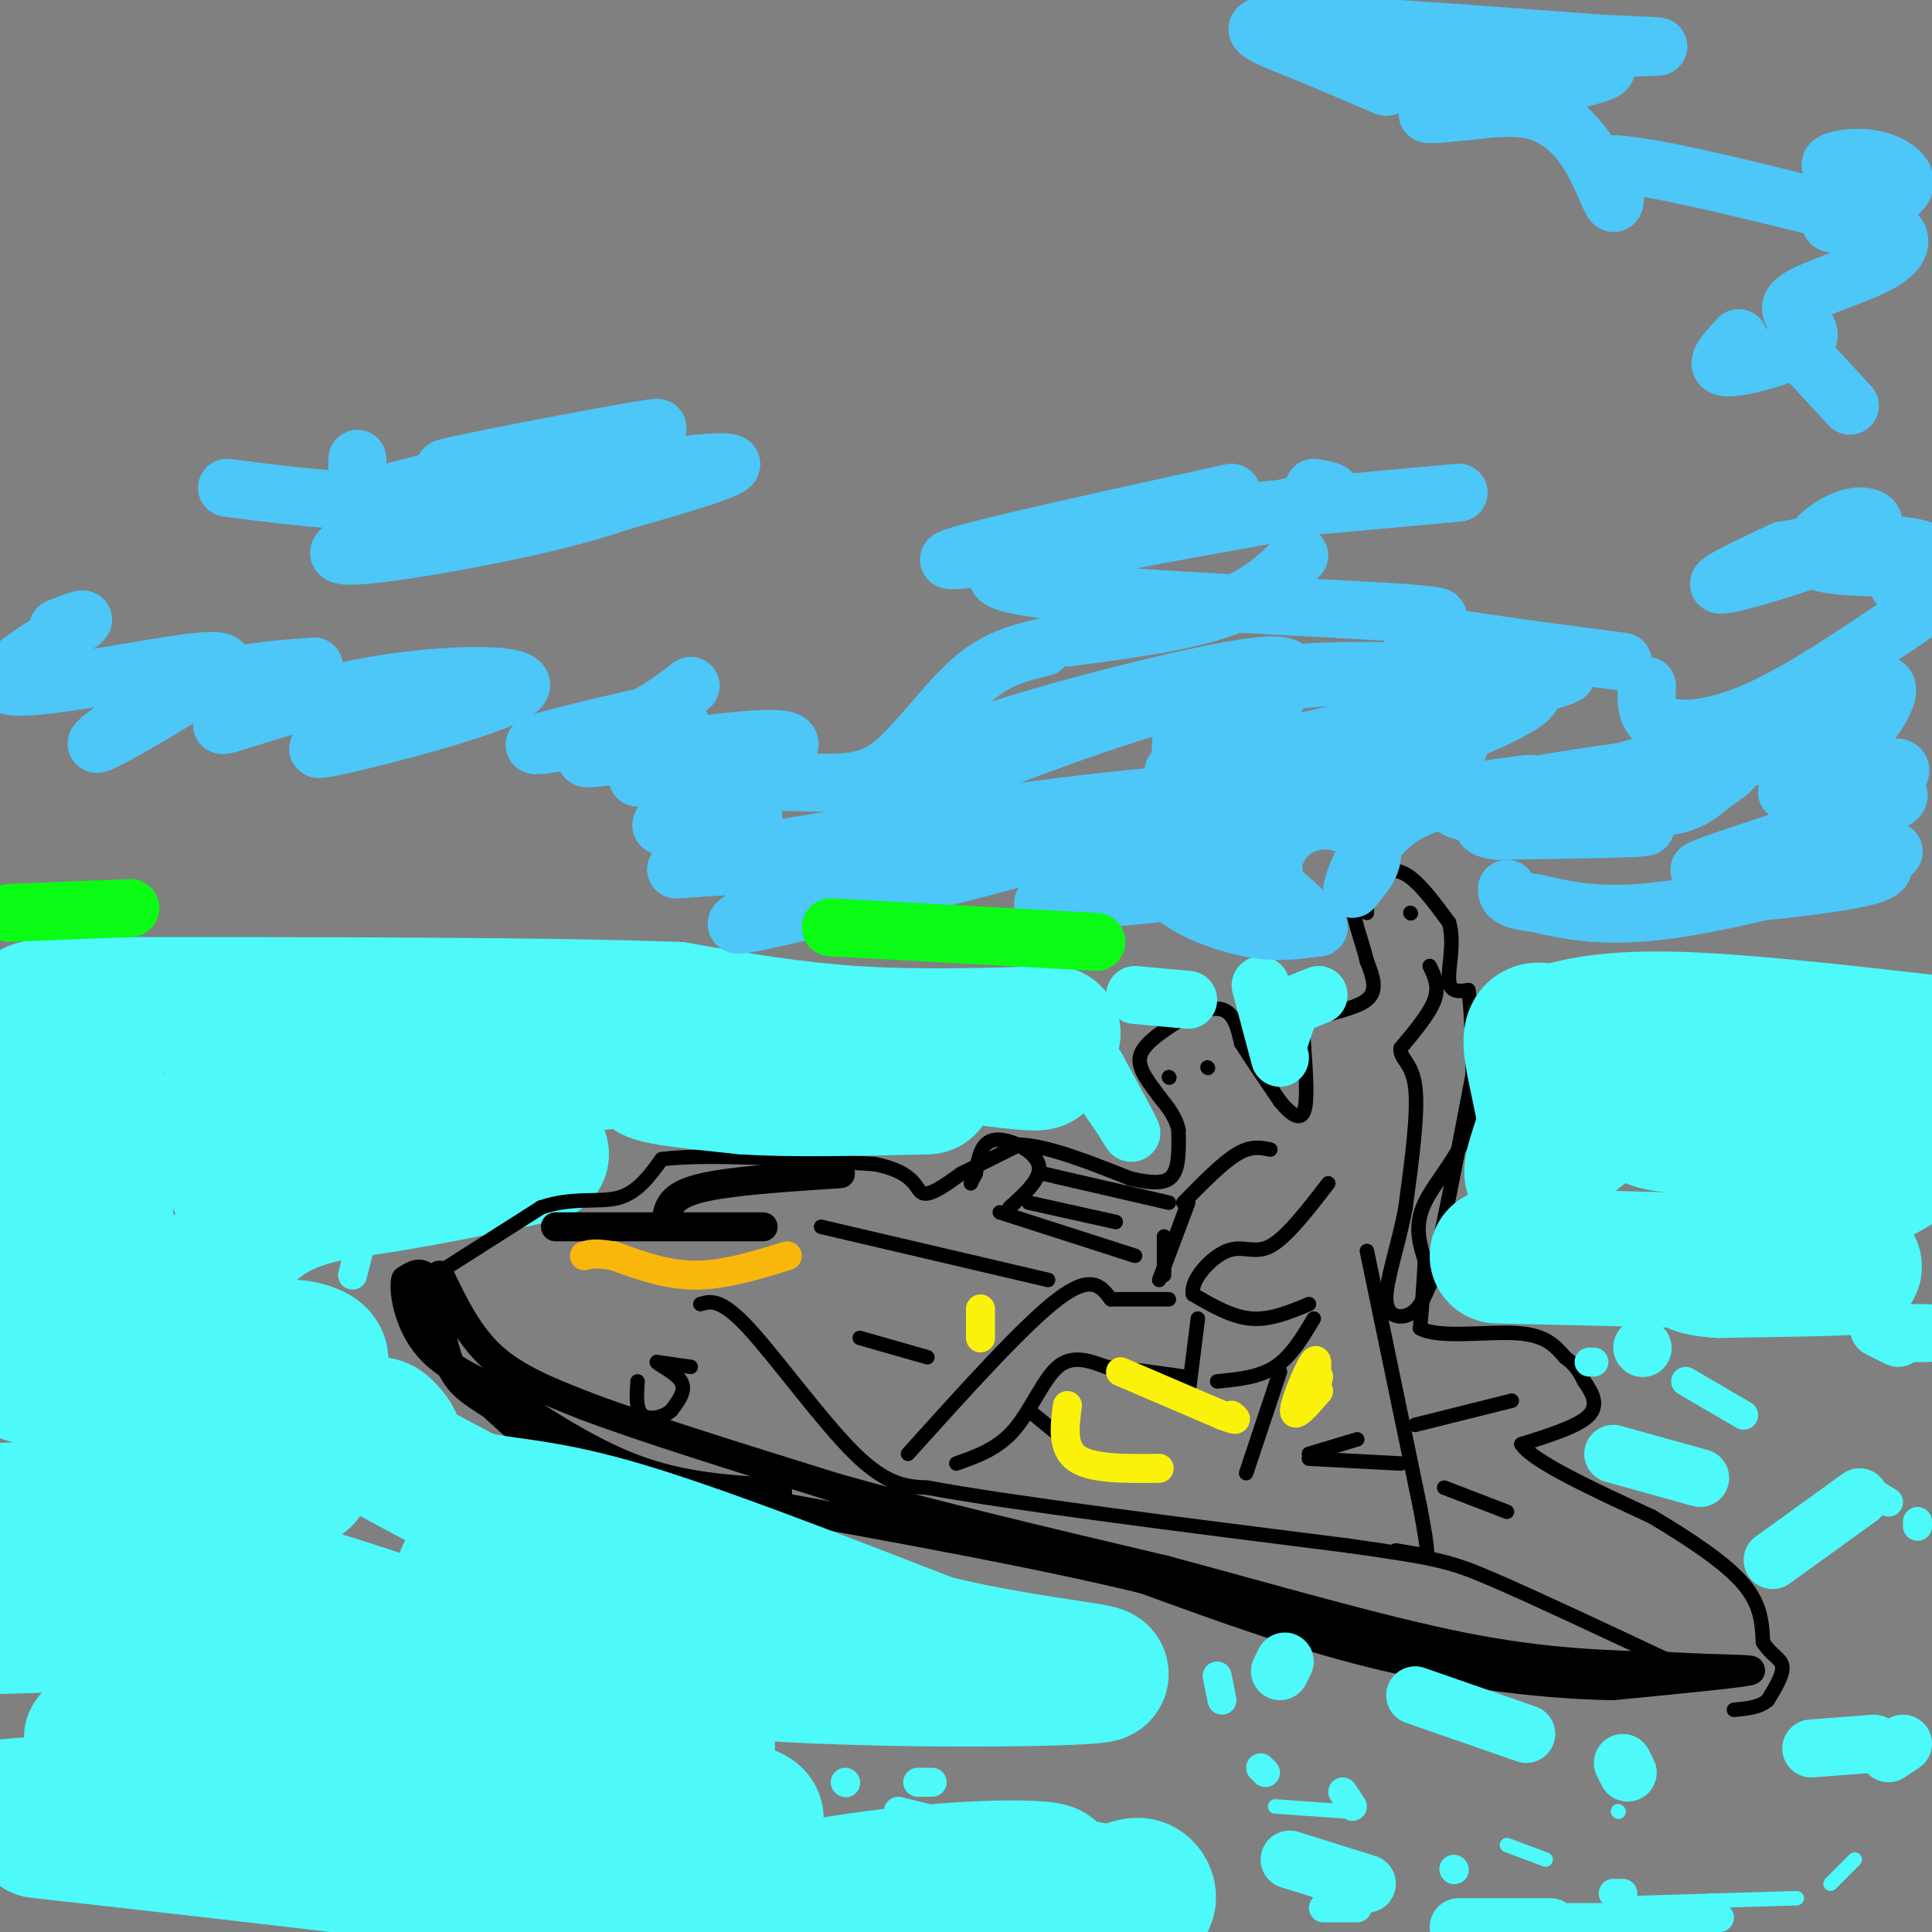 <svg viewBox='0 0 400 400' version='1.1' xmlns='http://www.w3.org/2000/svg' xmlns:xlink='http://www.w3.org/1999/xlink'><rect x="0" y="0" width="400" height="400" fill="#808080" stroke="none"/><g fill='none' stroke='#4DF9F9' stroke-width='28' stroke-linecap='round' stroke-linejoin='round'><path d='M218,214c-14.000,0.417 -28.000,0.833 -41,0c-13.000,-0.833 -25.000,-2.917 -37,-5'/><path d='M140,209c-26.500,-1.000 -74.250,-1.000 -122,-1'/><path d='M18,208c-20.048,0.262 -9.167,1.417 -6,13c3.167,11.583 -1.381,33.595 -2,37c-0.619,3.405 2.690,-11.798 6,-27'/><path d='M20,222c1.797,30.282 3.595,60.564 8,65c4.405,4.436 11.418,-16.974 20,-28c8.582,-11.026 18.733,-11.667 33,-14c14.267,-2.333 32.649,-6.359 31,-6c-1.649,0.359 -23.328,5.103 -37,7c-13.672,1.897 -19.336,0.949 -25,0'/><path d='M50,246c-3.167,-1.000 1.417,-3.500 6,-6'/><path d='M96,222c-8.494,3.604 -16.989,7.209 -28,10c-11.011,2.791 -24.539,4.769 -25,2c-0.461,-2.769 12.145,-10.284 27,-14c14.855,-3.716 31.959,-3.633 31,-2c-0.959,1.633 -19.979,4.817 -39,8'/><path d='M62,226c5.333,0.167 38.167,-3.417 71,-7'/></g>
<g fill='none' stroke='#000000' stroke-width='6' stroke-linecap='round' stroke-linejoin='round'><path d='M91,264c3.000,6.250 6.000,12.500 11,17c5.000,4.500 12.000,7.250 19,10'/><path d='M121,291c11.833,4.500 31.917,10.750 52,17'/><path d='M173,308c20.000,5.667 44.000,11.333 68,17'/><path d='M241,325c22.489,6.022 44.711,12.578 62,16c17.289,3.422 29.644,3.711 42,4'/><path d='M345,345c11.556,0.711 19.444,0.489 17,1c-2.444,0.511 -15.222,1.756 -28,3'/><path d='M334,349c-12.578,-0.156 -30.022,-2.044 -47,-6c-16.978,-3.956 -33.489,-9.978 -50,-16'/><path d='M237,327c-21.833,-5.333 -51.417,-10.667 -81,-16'/><path d='M156,311c-20.067,-3.733 -29.733,-5.067 -37,-8c-7.267,-2.933 -12.133,-7.467 -17,-12'/><path d='M102,291c-4.488,-2.952 -7.208,-4.333 -9,-9c-1.792,-4.667 -2.655,-12.619 -4,-16c-1.345,-3.381 -3.173,-2.190 -5,-1'/><path d='M84,265c-0.556,2.289 0.556,8.511 4,13c3.444,4.489 9.222,7.244 15,10'/><path d='M103,288c7.222,4.889 17.778,12.111 28,16c10.222,3.889 20.111,4.444 30,5'/><path d='M115,254c0.000,0.000 43.000,0.000 43,0'/><path d='M138,252c0.500,-2.250 1.000,-4.500 7,-6c6.000,-1.500 17.500,-2.250 29,-3'/></g>
<g fill='none' stroke='#000000' stroke-width='3' stroke-linecap='round' stroke-linejoin='round'><path d='M90,264c0.000,0.000 22.000,-14.000 22,-14'/><path d='M112,250c6.578,-2.267 12.022,-0.933 16,-2c3.978,-1.067 6.489,-4.533 9,-8'/><path d='M137,240c8.833,-1.167 26.417,-0.083 44,1'/><path d='M181,241c8.711,1.667 8.489,5.333 10,6c1.511,0.667 4.756,-1.667 8,-4'/><path d='M199,243c3.333,-1.667 7.667,-3.833 12,-6'/><path d='M211,237c5.833,0.167 14.417,3.583 23,7'/><path d='M234,244c5.533,1.267 7.867,0.933 9,-1c1.133,-1.933 1.067,-5.467 1,-9'/><path d='M244,234c-0.500,-2.667 -2.250,-4.833 -4,-7'/><path d='M240,227c-1.822,-2.556 -4.378,-5.444 -4,-8c0.378,-2.556 3.689,-4.778 7,-7'/><path d='M243,212c3.133,-2.067 7.467,-3.733 10,-3c2.533,0.733 3.267,3.867 4,7'/><path d='M257,216c2.000,3.167 5.000,7.583 8,12'/><path d='M265,228c2.356,2.889 4.244,4.111 5,2c0.756,-2.111 0.378,-7.556 0,-13'/><path d='M270,217c-0.202,-3.226 -0.708,-4.792 2,-6c2.708,-1.208 8.631,-2.060 11,-4c2.369,-1.940 1.185,-4.970 0,-8'/><path d='M283,199c-0.844,-3.689 -2.956,-8.911 -3,-12c-0.044,-3.089 1.978,-4.044 4,-5'/><path d='M284,182c1.778,-1.444 4.222,-2.556 7,-1c2.778,1.556 5.889,5.778 9,10'/><path d='M300,191c1.222,4.133 -0.222,9.467 0,12c0.222,2.533 2.111,2.267 4,2'/><path d='M304,205c0.833,4.667 0.917,15.333 1,26'/><path d='M305,231c-2.067,7.511 -7.733,13.289 -10,18c-2.267,4.711 -1.133,8.356 0,12'/><path d='M295,261c-0.167,4.333 -0.583,9.167 -1,14'/><path d='M294,275c3.844,2.178 13.956,0.622 20,1c6.044,0.378 8.022,2.689 10,5'/><path d='M324,281c2.333,1.667 3.167,3.333 4,5'/><path d='M328,286c1.467,2.067 3.133,4.733 1,7c-2.133,2.267 -8.067,4.133 -14,6'/><path d='M315,299c2.167,3.500 14.583,9.250 27,15'/><path d='M342,314c8.244,4.911 15.356,9.689 19,14c3.644,4.311 3.822,8.156 4,12'/><path d='M365,340c1.644,2.667 3.756,3.333 4,5c0.244,1.667 -1.378,4.333 -3,7'/><path d='M366,352c-1.667,1.500 -4.333,1.750 -7,2'/><path d='M143,283c0.000,0.000 -7.000,-1.000 -7,-1'/><path d='M136,282c0.111,0.467 3.889,2.133 5,4c1.111,1.867 -0.444,3.933 -2,6'/><path d='M139,292c-1.600,1.467 -4.600,2.133 -6,1c-1.400,-1.133 -1.200,-4.067 -1,-7'/><path d='M178,277c0.000,0.000 14.000,4.000 14,4'/><path d='M213,292c0.000,0.000 11.000,9.000 11,9'/><path d='M198,303c4.289,-1.511 8.578,-3.022 12,-7c3.422,-3.978 5.978,-10.422 9,-13c3.022,-2.578 6.511,-1.289 10,0'/><path d='M229,283c4.333,0.333 10.167,1.167 16,2'/><path d='M248,273c0.000,0.000 -2.000,16.000 -2,16'/><path d='M252,286c4.333,-0.417 8.667,-0.833 12,-3c3.333,-2.167 5.667,-6.083 8,-10'/><path d='M271,270c-4.000,1.667 -8.000,3.333 -12,3c-4.000,-0.333 -8.000,-2.667 -12,-5'/><path d='M247,268c-0.667,-2.905 3.667,-7.667 7,-9c3.333,-1.333 5.667,0.762 9,-1c3.333,-1.762 7.667,-7.381 12,-13'/><path d='M241,264c0.000,0.000 0.000,-8.000 0,-8'/><path d='M231,253c0.000,0.000 -18.000,-4.000 -18,-4'/><path d='M235,260c0.000,0.000 -28.000,-9.000 -28,-9'/><path d='M209,250c3.444,-3.089 6.889,-6.178 6,-9c-0.889,-2.822 -6.111,-5.378 -9,-5c-2.889,0.378 -3.444,3.689 -4,7'/><path d='M202,243c-0.833,1.500 -0.917,1.750 -1,2'/><path d='M216,243c0.000,0.000 26.000,6.000 26,6'/><path d='M242,223c0.000,0.000 0.100,0.100 0.1,0.1'/><path d='M250,221c0.000,0.000 0.100,0.100 0.1,0.1'/><path d='M283,188c0.000,0.000 0.000,1.000 0,1'/><path d='M292,189c0.000,0.000 0.100,0.100 0.1,0.1'/><path d='M296,200c1.000,2.083 2.000,4.167 1,7c-1.000,2.833 -4.000,6.417 -7,10'/><path d='M290,217c-0.333,2.222 2.333,2.778 3,8c0.667,5.222 -0.667,15.111 -2,25'/><path d='M291,250c-1.464,7.917 -4.125,15.208 -4,19c0.125,3.792 3.036,4.083 5,3c1.964,-1.083 2.982,-3.542 4,-6'/><path d='M296,266c2.167,-8.333 5.583,-26.167 9,-44'/><path d='M283,259c0.000,0.000 11.000,53.000 11,53'/><path d='M294,312c2.000,10.500 1.500,10.250 1,10'/><path d='M295,322c0.000,0.000 -6.000,-1.000 -6,-1'/><path d='M145,270c2.111,-0.622 4.222,-1.244 10,5c5.778,6.244 15.222,19.356 22,26c6.778,6.644 10.889,6.822 15,7'/><path d='M192,308c17.000,3.167 52.000,7.583 87,12'/><path d='M279,320c18.467,2.622 21.133,3.178 30,7c8.867,3.822 23.933,10.911 39,18'/><path d='M188,301c12.000,-13.333 24.000,-26.667 31,-32c7.000,-5.333 9.000,-2.667 11,0'/><path d='M230,269c3.833,0.000 7.917,0.000 12,0'/><path d='M240,265c0.000,0.000 6.000,-16.000 6,-16'/><path d='M245,249c4.000,-4.083 8.000,-8.167 11,-10c3.000,-1.833 5.000,-1.417 7,-1'/><path d='M313,290c0.000,0.000 -20.000,5.000 -20,5'/><path d='M281,298c0.000,0.000 -10.000,3.000 -10,3'/><path d='M271,302c0.000,0.000 19.000,1.000 19,1'/><path d='M299,308c0.000,0.000 13.000,5.000 13,5'/><path d='M265,284c0.000,0.000 -7.000,21.000 -7,21'/><path d='M170,254c0.000,0.000 47.000,11.000 47,11'/></g>
<g fill='none' stroke='#4DF9F9' stroke-width='28' stroke-linecap='round' stroke-linejoin='round'><path d='M63,306c-2.161,-2.580 -4.322,-5.160 -6,-10c-1.678,-4.840 -2.873,-11.940 -1,-15c1.873,-3.060 6.814,-2.080 9,-1c2.186,1.080 1.617,2.258 0,6c-1.617,3.742 -4.281,10.046 -12,12c-7.719,1.954 -20.491,-0.442 -26,-3c-5.509,-2.558 -3.754,-5.279 -2,-8'/><path d='M25,287c-1.154,-1.596 -3.038,-1.587 1,-4c4.038,-2.413 13.998,-7.250 15,-7c1.002,0.250 -6.955,5.587 -15,8c-8.045,2.413 -16.179,1.904 -20,1c-3.821,-0.904 -3.328,-2.201 0,-4c3.328,-1.799 9.491,-4.101 20,-1c10.509,3.101 25.363,11.604 31,17c5.637,5.396 2.056,7.683 0,10c-2.056,2.317 -2.587,4.662 -5,6c-2.413,1.338 -6.706,1.669 -11,2'/><path d='M41,315c-1.456,-1.138 0.403,-4.982 7,-9c6.597,-4.018 17.931,-8.209 24,-10c6.069,-1.791 6.874,-1.181 8,0c1.126,1.181 2.572,2.933 1,3c-1.572,0.067 -6.164,-1.552 -4,0c2.164,1.552 11.082,6.276 20,11'/><path d='M97,310c6.844,1.978 13.956,1.422 30,6c16.044,4.578 41.022,14.289 66,24'/><path d='M193,340c21.266,5.215 41.432,6.254 33,7c-8.432,0.746 -45.463,1.201 -74,-1c-28.537,-2.201 -48.582,-7.057 -74,-9c-25.418,-1.943 -56.209,-0.971 -87,0'/><path d='M96,326c10.478,0.978 20.956,1.956 24,4c3.044,2.044 -1.347,5.152 -20,7c-18.653,1.848 -51.570,2.434 -69,1c-17.430,-1.434 -19.373,-4.890 -21,-8c-1.627,-3.110 -2.938,-5.876 3,-9c5.938,-3.124 19.125,-6.607 17,-8c-2.125,-1.393 -19.563,-0.697 -37,0'/><path d='M14,315c25.096,7.572 50.193,15.144 62,19c11.807,3.856 10.325,3.998 10,5c-0.325,1.002 0.508,2.866 1,5c0.492,2.134 0.642,4.538 -16,8c-16.642,3.462 -50.075,7.980 -52,8c-1.925,0.020 27.658,-4.459 56,-5c28.342,-0.541 55.442,2.855 66,5c10.558,2.145 4.573,3.039 -7,5c-11.573,1.961 -28.735,4.989 -34,6c-5.265,1.011 1.368,0.006 8,-1'/><path d='M108,370c12.107,0.674 38.376,2.860 46,5c7.624,2.140 -3.396,4.236 -14,6c-10.604,1.764 -20.790,3.198 -25,3c-4.210,-0.198 -2.443,-2.028 0,-3c2.443,-0.972 5.562,-1.085 -14,-1c-19.562,0.085 -61.805,0.369 -73,-2c-11.195,-2.369 8.659,-7.391 15,-9c6.341,-1.609 -0.829,0.196 -8,2'/><path d='M35,371c-8.833,1.000 -26.917,2.500 -45,4'/><path d='M8,379c50.354,5.656 100.708,11.312 118,15c17.292,3.688 1.523,5.408 -1,5c-2.523,-0.408 8.200,-2.944 30,-4c21.800,-1.056 54.677,-0.630 57,0c2.323,0.630 -25.908,1.466 -39,1c-13.092,-0.466 -11.046,-2.233 -9,-4'/><path d='M164,392c5.324,-1.791 23.134,-4.267 37,-5c13.866,-0.733 23.789,0.278 10,2c-13.789,1.722 -51.289,4.156 -53,4c-1.711,-0.156 32.368,-2.902 51,-3c18.632,-0.098 21.816,2.451 25,5'/><path d='M234,395c4.733,-0.111 4.067,-2.889 3,-4c-1.067,-1.111 -2.533,-0.556 -4,0'/><path d='M310,260c32.167,0.750 64.333,1.500 72,2c7.667,0.500 -9.167,0.750 -26,1'/><path d='M356,263c-6.603,-0.400 -10.109,-1.900 2,-7c12.109,-5.100 39.833,-13.800 37,-18c-2.833,-4.200 -36.224,-3.900 -48,-5c-11.776,-1.100 -1.936,-3.600 5,-5c6.936,-1.400 10.968,-1.700 15,-2'/><path d='M367,226c-3.310,-0.583 -19.083,-1.042 -30,3c-10.917,4.042 -16.976,12.583 -19,14c-2.024,1.417 -0.012,-4.292 2,-10'/><path d='M320,233c-0.533,-5.244 -2.867,-13.356 -3,-17c-0.133,-3.644 1.933,-2.822 4,-2'/><path d='M321,214c3.467,-1.200 10.133,-3.200 24,-3c13.867,0.200 34.933,2.600 56,5'/><path d='M204,216c6.167,1.833 12.333,3.667 11,4c-1.333,0.333 -10.167,-0.833 -19,-2'/><path d='M196,218c-16.556,0.178 -48.444,1.622 -58,3c-9.556,1.378 3.222,2.689 16,4'/><path d='M154,225c9.000,0.667 23.500,0.333 38,0'/></g>
<g fill='none' stroke='#4DF9F9' stroke-width='12' stroke-linecap='round' stroke-linejoin='round'><path d='M227,221c3.083,5.667 6.167,11.333 7,13c0.833,1.667 -0.583,-0.667 -2,-3'/><path d='M232,231c-1.500,-2.167 -4.250,-6.083 -7,-10'/><path d='M235,206c0.000,0.000 11.000,1.000 11,1'/><path d='M261,204c0.000,0.000 4.000,15.000 4,15'/><path d='M265,215c0.000,0.000 2.000,-6.000 2,-6'/><path d='M268,208c0.000,0.000 5.000,-2.000 5,-2'/><path d='M375,362c0.000,0.000 13.000,-1.000 13,-1'/><path d='M394,361c0.000,0.000 -3.000,2.000 -3,2'/><path d='M337,367c0.000,0.000 -1.000,-2.000 -1,-2'/><path d='M316,359c0.000,0.000 -23.000,-8.000 -23,-8'/><path d='M266,344c0.000,0.000 -1.000,2.000 -1,2'/><path d='M267,385c0.000,0.000 16.000,5.000 16,5'/><path d='M302,399c0.000,0.000 19.000,0.000 19,0'/><path d='M367,323c0.000,0.000 18.000,-13.000 18,-13'/><path d='M352,306c0.000,0.000 -18.000,-5.000 -18,-5'/><path d='M399,276c0.000,0.000 -4.000,0.000 -4,0'/><path d='M389,275c0.000,0.000 4.000,2.000 4,2'/><path d='M340,279c0.000,0.000 0.100,0.100 0.1,0.1'/></g>
<g fill='none' stroke='#4DF9F9' stroke-width='6' stroke-linecap='round' stroke-linejoin='round'><path d='M252,347c0.000,0.000 1.000,5.000 1,5'/><path d='M261,366c0.000,0.000 1.000,1.000 1,1'/><path d='M278,371c0.000,0.000 2.000,3.000 2,3'/><path d='M301,387c0.000,0.000 0.100,0.100 0.1,0.1'/><path d='M334,392c0.000,0.000 2.000,0.000 2,0'/><path d='M354,395c0.000,0.000 0.000,1.000 0,1'/><path d='M356,397c0.000,0.000 -31.000,0.000 -31,0'/><path d='M281,395c0.000,0.000 -7.000,0.000 -7,0'/><path d='M193,369c0.000,0.000 -3.000,0.000 -3,0'/><path d='M175,369c0.000,0.000 0.100,0.100 0.1,0.1'/><path d='M186,375c0.000,0.000 12.000,3.000 12,3'/><path d='M245,390c0.000,0.000 1.000,1.000 1,1'/><path d='M18,348c0.000,0.000 -2.000,3.000 -2,3'/><path d='M73,264c0.000,0.000 2.000,-8.000 2,-8'/><path d='M329,282c0.000,0.000 1.000,0.000 1,0'/><path d='M349,286c0.000,0.000 12.000,7.000 12,7'/><path d='M386,308c0.000,0.000 5.000,3.000 5,3'/><path d='M397,315c0.000,0.000 0.000,1.000 0,1'/></g>
<g fill='none' stroke='#4DF9F9' stroke-width='3' stroke-linecap='round' stroke-linejoin='round'><path d='M335,375c0.000,0.000 0.100,0.100 0.1,0.1'/><path d='M320,385c0.000,0.000 -8.000,-3.000 -8,-3'/><path d='M278,375c0.000,0.000 -14.000,-1.000 -14,-1'/><path d='M339,394c0.000,0.000 33.000,-1.000 33,-1'/><path d='M379,390c0.000,0.000 5.000,-5.000 5,-5'/></g>
<g fill='none' stroke='#4DC6F8' stroke-width='12' stroke-linecap='round' stroke-linejoin='round'><path d='M287,18c-6.356,-2.733 -12.711,-5.467 -19,-8c-6.289,-2.533 -12.511,-4.867 -2,-5c10.511,-0.133 37.756,1.933 65,4'/><path d='M331,9c14.254,0.730 17.389,0.554 3,1c-14.389,0.446 -46.303,1.515 -48,2c-1.697,0.485 26.824,0.388 39,1c12.176,0.612 8.009,1.934 -1,4c-9.009,2.066 -22.860,4.876 -27,6c-4.140,1.124 1.430,0.562 7,0'/><path d='M304,23c3.667,-0.360 9.333,-1.262 14,0c4.667,1.262 8.333,4.686 11,9c2.667,4.314 4.333,9.518 5,10c0.667,0.482 0.333,-3.759 0,-8'/><path d='M334,34c7.167,0.167 25.083,4.583 43,9'/><path d='M381,36c2.035,0.159 4.070,0.319 3,0c-1.070,-0.319 -5.246,-1.116 -5,-2c0.246,-0.884 4.912,-1.853 9,-1c4.088,0.853 7.596,3.530 6,6c-1.596,2.470 -8.298,4.735 -15,7'/><path d='M379,46c-0.131,0.993 7.042,-0.024 11,1c3.958,1.024 4.702,4.090 0,7c-4.702,2.910 -14.851,5.664 -18,8c-3.149,2.336 0.702,4.255 2,6c1.298,1.745 0.042,3.316 -4,5c-4.042,1.684 -10.869,3.481 -13,3c-2.131,-0.481 0.435,-3.241 3,-6'/><path d='M371,71c0.000,0.000 12.000,13.000 12,13'/><path d='M393,121c1.800,-1.222 3.600,-2.445 1,-3c-2.600,-0.555 -9.600,-0.443 -14,-1c-4.400,-0.557 -6.198,-1.782 -5,-4c1.198,-2.218 5.393,-5.430 9,-6c3.607,-0.570 6.625,1.500 0,5c-6.625,3.500 -22.893,8.428 -27,9c-4.107,0.572 3.946,-3.214 12,-7'/><path d='M369,114c7.156,-1.489 19.044,-1.711 25,-1c5.956,0.711 5.978,2.356 6,4'/><path d='M398,126c-12.200,8.356 -24.400,16.711 -34,21c-9.600,4.289 -16.600,4.511 -20,3c-3.400,-1.511 -3.200,-4.756 -3,-8'/><path d='M336,137c-20.865,-2.723 -41.729,-5.446 -44,-7c-2.271,-1.554 14.052,-1.938 0,-3c-14.052,-1.062 -58.478,-2.800 -76,-5c-17.522,-2.200 -8.141,-4.862 7,-8c15.141,-3.138 36.040,-6.754 43,-8c6.960,-1.246 -0.020,-0.123 -7,1'/><path d='M259,107c-5.578,0.778 -16.022,2.222 -19,2c-2.978,-0.222 1.511,-2.111 6,-4'/><path d='M272,101c4.289,0.689 8.578,1.378 -10,5c-18.578,3.622 -60.022,10.178 -65,10c-4.978,-0.178 26.511,-7.089 58,-14'/><path d='M302,102c0.000,0.000 -44.000,4.000 -44,4'/><path d='M269,115c-4.000,4.083 -8.000,8.167 -16,11c-8.000,2.833 -20.000,4.417 -32,6'/><path d='M216,134c-4.857,1.161 -9.714,2.321 -15,7c-5.286,4.679 -11.000,12.875 -16,17c-5.000,4.125 -9.286,4.179 -18,4c-8.714,-0.179 -21.857,-0.589 -35,-1'/><path d='M113,94c-13.995,2.169 -27.990,4.338 -17,2c10.990,-2.338 46.967,-9.183 39,-7c-7.967,2.183 -59.876,13.396 -60,15c-0.124,1.604 51.536,-6.399 69,-8c17.464,-1.601 0.732,3.199 -16,8'/><path d='M128,104c-7.744,2.702 -19.106,5.456 -33,8c-13.894,2.544 -30.322,4.878 -23,1c7.322,-3.878 38.394,-13.967 46,-16c7.606,-2.033 -8.256,3.991 -24,6c-15.744,2.009 -31.372,0.005 -47,-2'/><path d='M74,95c0.000,0.000 0.000,3.000 0,3'/><path d='M12,130c3.902,-1.540 7.803,-3.080 3,0c-4.803,3.080 -18.311,10.781 -13,12c5.311,1.219 29.443,-4.044 39,-5c9.557,-0.956 4.541,2.393 -3,7c-7.541,4.607 -17.607,10.471 -18,10c-0.393,-0.471 8.888,-7.277 18,-11c9.112,-3.723 18.056,-4.361 27,-5'/><path d='M65,138c-1.325,2.386 -18.137,10.852 -19,12c-0.863,1.148 14.222,-5.022 31,-8c16.778,-2.978 35.248,-2.763 30,1c-5.248,3.763 -34.214,11.075 -40,12c-5.786,0.925 11.607,-4.538 29,-10'/><path d='M143,142c-4.242,3.287 -8.484,6.574 -16,9c-7.516,2.426 -18.306,3.991 -16,3c2.306,-0.991 17.708,-4.537 24,-6c6.292,-1.463 3.475,-0.844 4,0c0.525,0.844 4.392,1.914 -1,4c-5.392,2.086 -20.043,5.188 -16,5c4.043,-0.188 26.781,-3.666 36,-4c9.219,-0.334 4.920,2.476 1,5c-3.920,2.524 -7.460,4.762 -11,7'/><path d='M148,165c-5.000,2.511 -12.000,5.289 -11,6c1.000,0.711 10.000,-0.644 19,-2'/><path d='M175,188c0.890,-2.020 1.780,-4.040 13,-7c11.220,-2.960 32.771,-6.859 28,-5c-4.771,1.859 -35.864,9.476 -51,13c-15.136,3.524 -14.315,2.955 -9,0c5.315,-2.955 15.123,-8.296 26,-11c10.877,-2.704 22.822,-2.773 16,-2c-6.822,0.773 -32.411,2.386 -58,4'/><path d='M140,180c5.935,-2.071 49.774,-9.247 80,-13c30.226,-3.753 46.840,-4.083 39,0c-7.840,4.083 -40.132,12.579 -42,15c-1.868,2.421 26.689,-1.233 39,-2c12.311,-0.767 8.374,1.352 -1,3c-9.374,1.648 -24.187,2.824 -39,4'/><path d='M216,187c1.138,-1.700 23.485,-7.950 33,-10c9.515,-2.050 6.200,0.100 2,2c-4.200,1.900 -9.285,3.550 -8,6c1.285,2.450 8.938,5.700 15,7c6.062,1.300 10.531,0.650 15,0'/><path d='M273,192c-2.971,-4.332 -17.899,-15.161 -24,-22c-6.101,-6.839 -3.375,-9.686 -1,-12c2.375,-2.314 4.400,-4.094 4,-3c-0.400,1.094 -3.223,5.064 -6,8c-2.777,2.936 -5.508,4.839 -13,7c-7.492,2.161 -19.746,4.581 -32,7'/><path d='M201,177c-7.948,1.291 -11.816,1.017 -14,1c-2.184,-0.017 -2.682,0.221 -1,-3c1.682,-3.221 5.544,-9.902 7,-14c1.456,-4.098 0.505,-5.613 14,-10c13.495,-4.387 41.434,-11.646 53,-13c11.566,-1.354 6.758,3.198 1,10c-5.758,6.802 -12.467,15.855 -30,22c-17.533,6.145 -45.891,9.384 -55,8c-9.109,-1.384 1.032,-7.389 13,-13c11.968,-5.611 25.762,-10.827 38,-15c12.238,-4.173 22.919,-7.304 39,-9c16.081,-1.696 37.560,-1.957 49,-2c11.440,-0.043 12.840,0.130 2,3c-10.840,2.870 -33.920,8.435 -57,14'/><path d='M260,156c-12.173,2.721 -14.106,2.525 -15,1c-0.894,-1.525 -0.749,-4.379 1,-7c1.749,-2.621 5.103,-5.007 9,-7c3.897,-1.993 8.337,-3.591 20,-4c11.663,-0.409 30.548,0.370 38,2c7.452,1.630 3.472,4.110 0,6c-3.472,1.890 -6.436,3.191 -11,5c-4.564,1.809 -10.727,4.125 -24,6c-13.273,1.875 -33.656,3.308 -35,2c-1.344,-1.308 16.350,-5.356 30,-7c13.650,-1.644 23.257,-0.884 27,0c3.743,0.884 1.623,1.892 1,3c-0.623,1.108 0.251,2.317 -8,5c-8.251,2.683 -25.625,6.842 -43,11'/><path d='M250,172c-5.124,5.153 3.566,12.535 8,13c4.434,0.465 4.611,-5.989 7,-10c2.389,-4.011 6.989,-5.580 11,-5c4.011,0.580 7.432,3.309 8,6c0.568,2.691 -1.716,5.346 -4,8'/><path d='M280,184c0.230,-1.527 2.806,-9.345 9,-14c6.194,-4.655 16.005,-6.148 22,-7c5.995,-0.852 8.174,-1.063 3,0c-5.174,1.063 -17.701,3.402 -11,5c6.701,1.598 32.629,2.457 37,3c4.371,0.543 -12.814,0.772 -30,1'/><path d='M310,172c-4.972,-0.541 -2.401,-2.393 -2,-4c0.401,-1.607 -1.367,-2.969 8,-5c9.367,-2.031 29.871,-4.729 38,-5c8.129,-0.271 3.884,1.887 1,4c-2.884,2.113 -4.408,4.182 -10,5c-5.592,0.818 -15.251,0.384 -21,0c-5.749,-0.384 -7.586,-0.719 2,-4c9.586,-3.281 30.596,-9.509 36,-10c5.404,-0.491 -4.798,4.754 -15,10'/><path d='M347,163c5.391,-1.861 26.368,-11.512 34,-13c7.632,-1.488 1.920,5.187 -1,8c-2.920,2.813 -3.048,1.765 -4,1c-0.952,-0.765 -2.730,-1.246 0,-5c2.730,-3.754 9.966,-10.780 13,-12c3.034,-1.220 1.867,3.366 -2,8c-3.867,4.634 -10.433,9.317 -17,14'/><path d='M370,164c2.164,0.814 16.075,-4.151 21,-5c4.925,-0.849 0.864,2.419 1,4c0.136,1.581 4.467,1.476 -5,5c-9.467,3.524 -32.733,10.678 -35,12c-2.267,1.322 16.466,-3.189 26,-5c9.534,-1.811 9.870,-0.922 10,0c0.130,0.922 0.056,1.876 1,3c0.944,1.124 2.908,2.418 -5,4c-7.908,1.582 -25.688,3.452 -29,3c-3.312,-0.452 7.844,-3.226 19,-6'/><path d='M374,179c8.988,-2.048 21.958,-4.167 17,-2c-4.958,2.167 -27.845,8.619 -43,11c-15.155,2.381 -22.577,0.690 -30,-1'/><path d='M318,187c-6.000,-0.667 -6.000,-1.833 -6,-3'/></g>
<g fill='none' stroke='#0AFC15' stroke-width='12' stroke-linecap='round' stroke-linejoin='round'><path d='M2,189c0.000,0.000 25.000,-1.000 25,-1'/><path d='M172,192c0.000,0.000 55.000,3.000 55,3'/></g>
<g fill='none' stroke='#FBF20B' stroke-width='6' stroke-linecap='round' stroke-linejoin='round'><path d='M232,284c0.000,0.000 21.000,9.000 21,9'/><path d='M253,293c3.833,1.500 2.917,0.750 2,0'/><path d='M273,288c-2.556,2.933 -5.111,5.867 -5,4c0.111,-1.867 2.889,-8.533 4,-10c1.111,-1.467 0.556,2.267 0,6'/><path d='M272,288c0.167,0.500 0.583,-1.250 1,-3'/><path d='M240,304c-6.917,0.083 -13.833,0.167 -17,-2c-3.167,-2.167 -2.583,-6.583 -2,-11'/><path d='M203,277c0.000,0.000 0.000,-6.000 0,-6'/></g>
<g fill='none' stroke='#F9B70B' stroke-width='6' stroke-linecap='round' stroke-linejoin='round'><path d='M163,260c-6.500,2.000 -13.000,4.000 -19,4c-6.000,0.000 -11.500,-2.000 -17,-4'/><path d='M127,260c-3.833,-0.667 -4.917,-0.333 -6,0'/></g>
</svg>